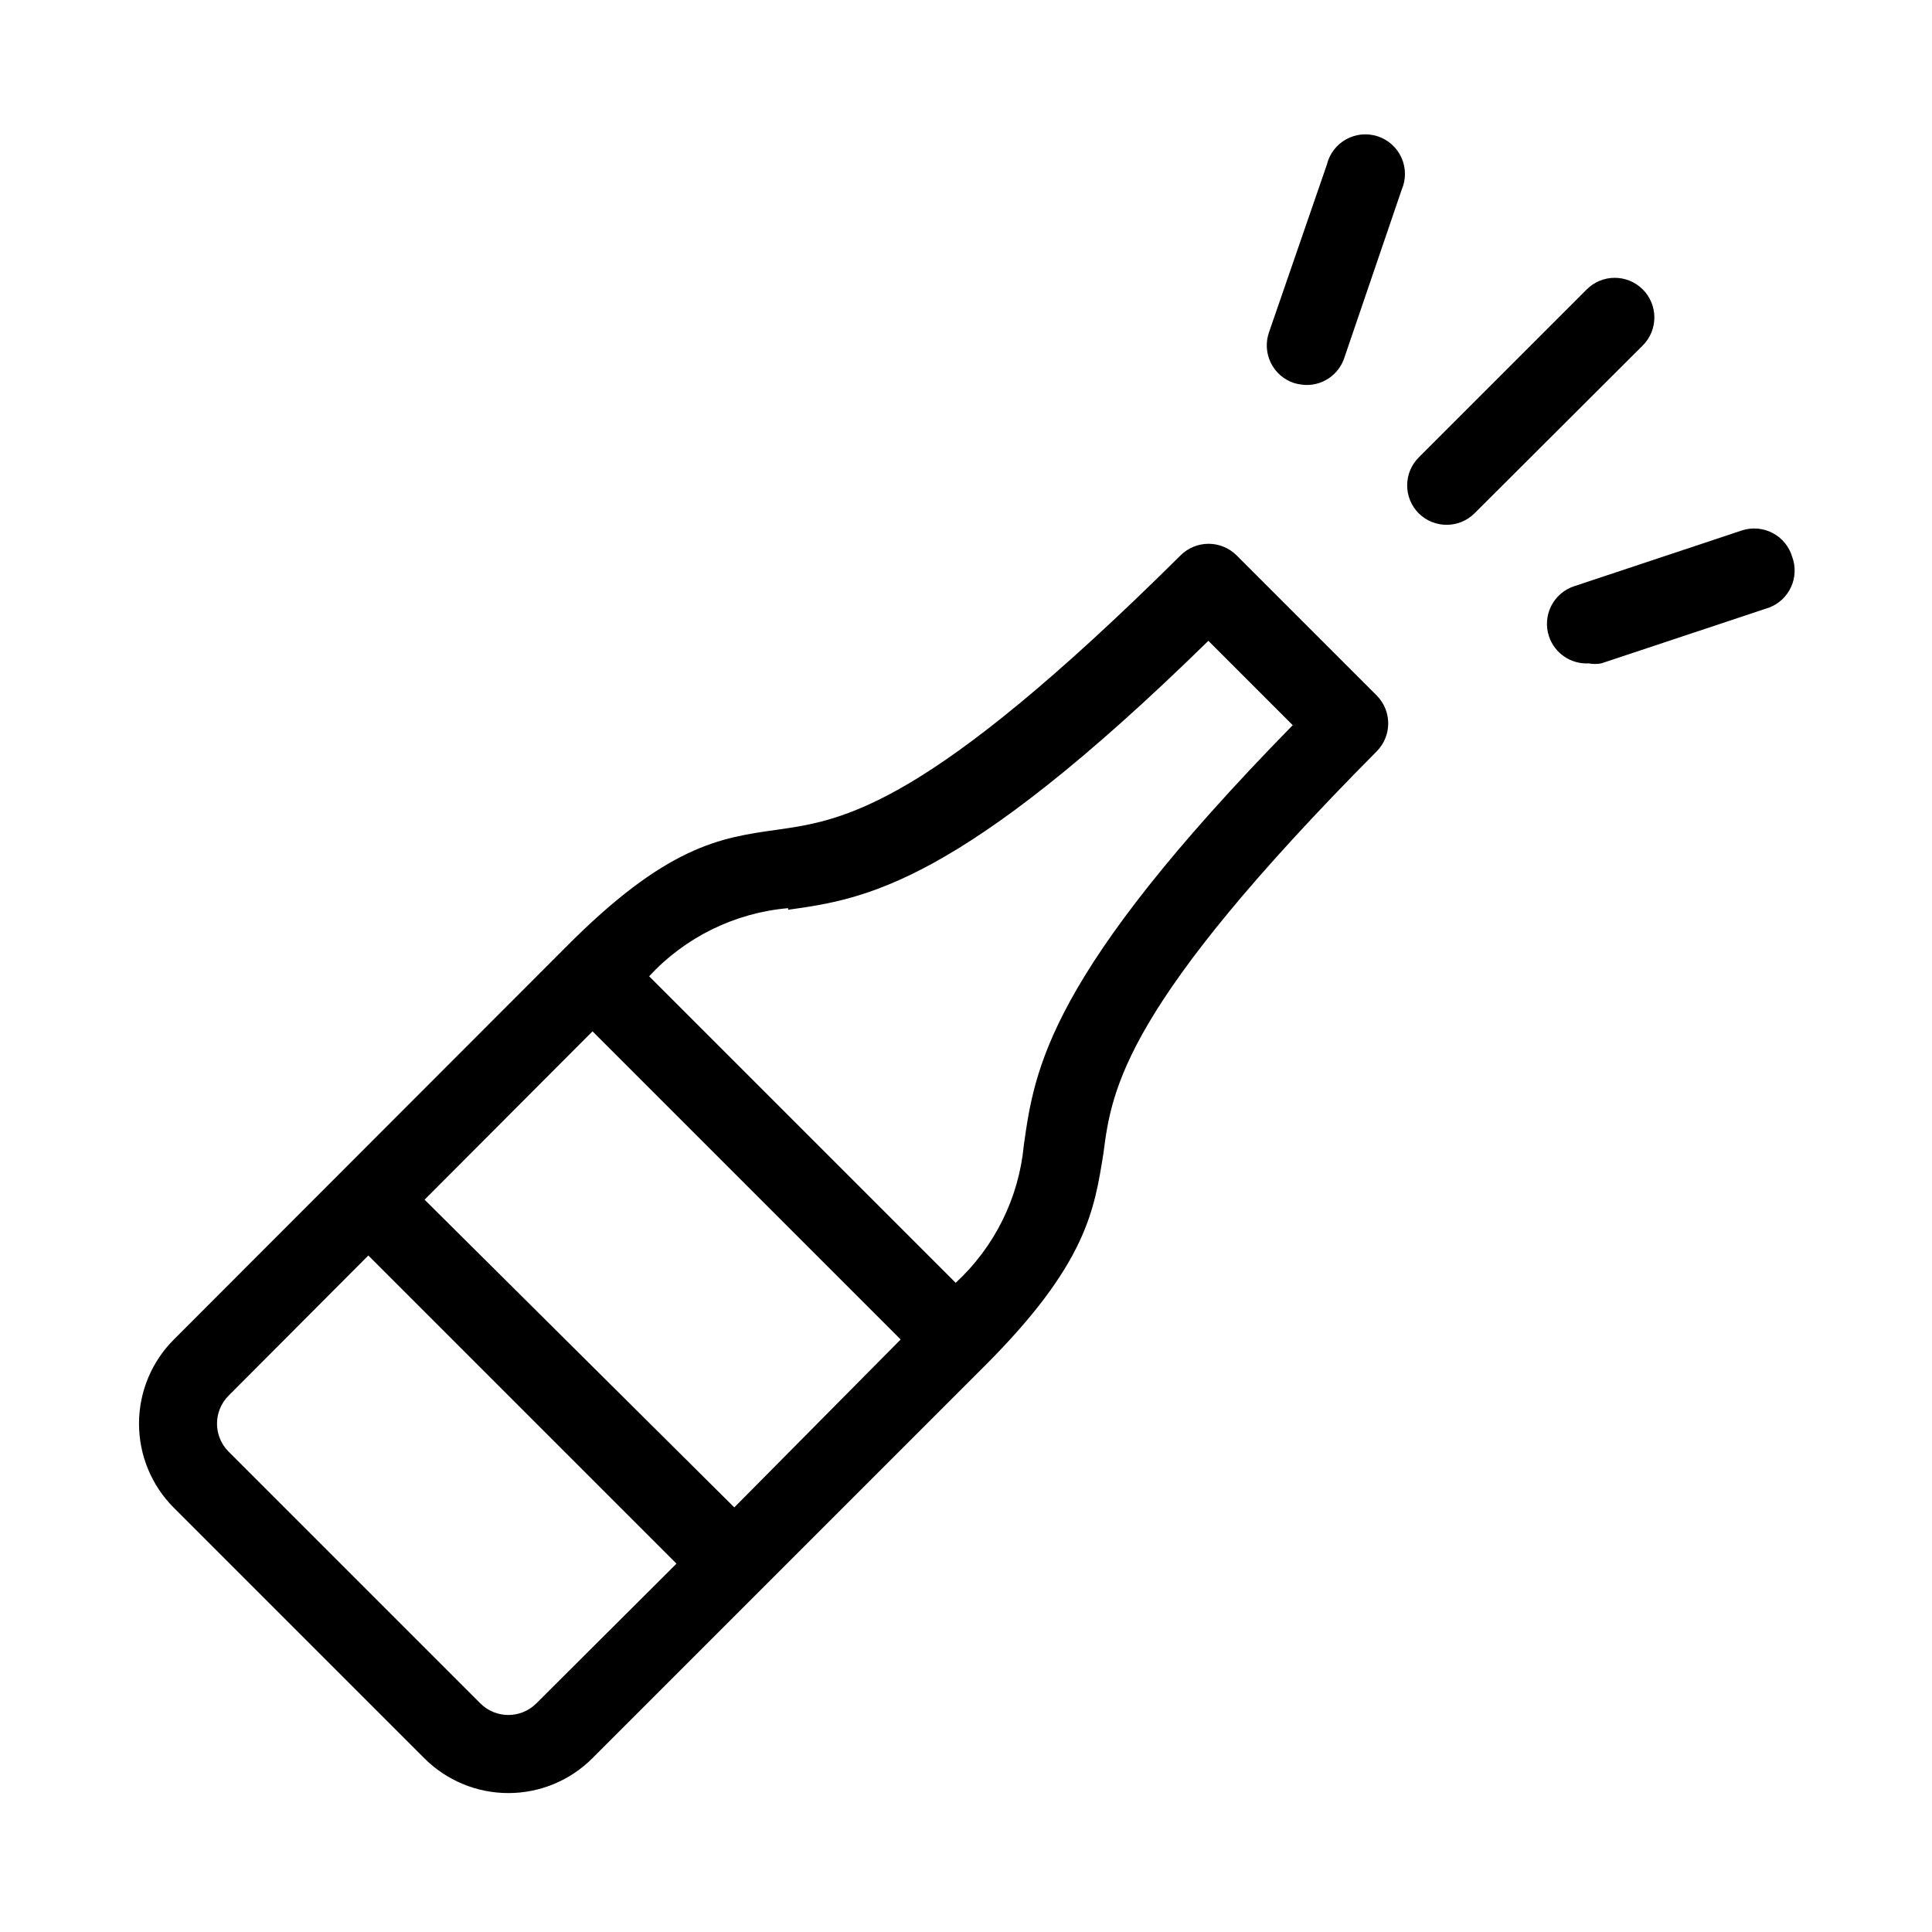 <?xml version="1.0" encoding="UTF-8"?>
<!-- Uploaded to: SVG Repo, www.svgrepo.com, Generator: SVG Repo Mixer Tools -->
<svg fill="#000000" width="800px" height="800px" version="1.1" viewBox="144 144 512 512" xmlns="http://www.w3.org/2000/svg">
 <g>
  <path d="m508.84 343.11c4.066-4.094 4.066-10.703 0-14.797l-37.156-37.156c-1.957-1.941-4.594-3.035-7.348-3.047-2.789-0.016-5.473 1.082-7.453 3.047-67.383 66.859-89.215 70.219-106.95 72.734-15.008 2.098-29.285 4.094-56.363 31.488l-103.49 103.6c-5.906 5.898-9.23 13.902-9.238 22.25-0.02 8.387 3.305 16.434 9.238 22.359l66.336 66.332c5.906 5.93 13.934 9.262 22.305 9.262 8.367 0 16.395-3.332 22.301-9.262l103.91-103.91c27.078-27.078 29.074-41.355 31.488-56.363 2.207-17.316 5.566-39.148 72.426-106.54zm-155.97 41.984c20.152-2.832 45.027-6.297 111.36-71.27l22.355 22.355c-64.969 66.336-68.434 91.211-71.27 111.36l0.004 0.004c-1.328 13.949-7.758 26.918-18.055 36.418l-81.238-81.238c9.605-10.391 22.742-16.828 36.84-18.051zm-66.754 210.34c-4.094 4.07-10.707 4.07-14.801 0l-66.754-66.754c-4.07-4.094-4.07-10.707 0-14.801l37.051-37.156 81.66 81.66zm52.48-51.957-82.078-81.551 44.504-44.609 81.66 81.66z"/>
  <path d="m486.91 245.5c1.09 0.32 2.219 0.496 3.359 0.527 4.512 0.012 8.527-2.863 9.969-7.141l15.219-44.605c1.176-2.703 1.16-5.769-0.039-8.461-1.199-2.688-3.473-4.75-6.266-5.68-2.793-0.934-5.852-0.648-8.422 0.785-2.574 1.43-4.426 3.879-5.109 6.742l-15.324 44.398c-0.93 2.656-0.754 5.578 0.488 8.105 1.246 2.523 3.449 4.445 6.125 5.328z"/>
  <path d="m519.97 280.03c4.094 4.07 10.703 4.07 14.797 0l44.609-44.504v0.004c4.086-4.117 4.062-10.766-0.051-14.855-4.117-4.086-10.766-4.062-14.852 0.055l-44.504 44.504c-4.07 4.094-4.07 10.703 0 14.797z"/>
  <path d="m618.95 291.57c-0.797-2.699-2.648-4.969-5.137-6.289-2.488-1.324-5.402-1.59-8.086-0.742l-44.504 14.801v-0.004c-2.668 0.863-4.879 2.762-6.144 5.266-1.262 2.504-1.469 5.406-0.574 8.066 1.5 4.465 5.793 7.383 10.496 7.137 1.109 0.203 2.25 0.203 3.359 0l44.504-14.801c5.363-2.055 8.074-8.043 6.086-13.434z"/>
 </g>
</svg>